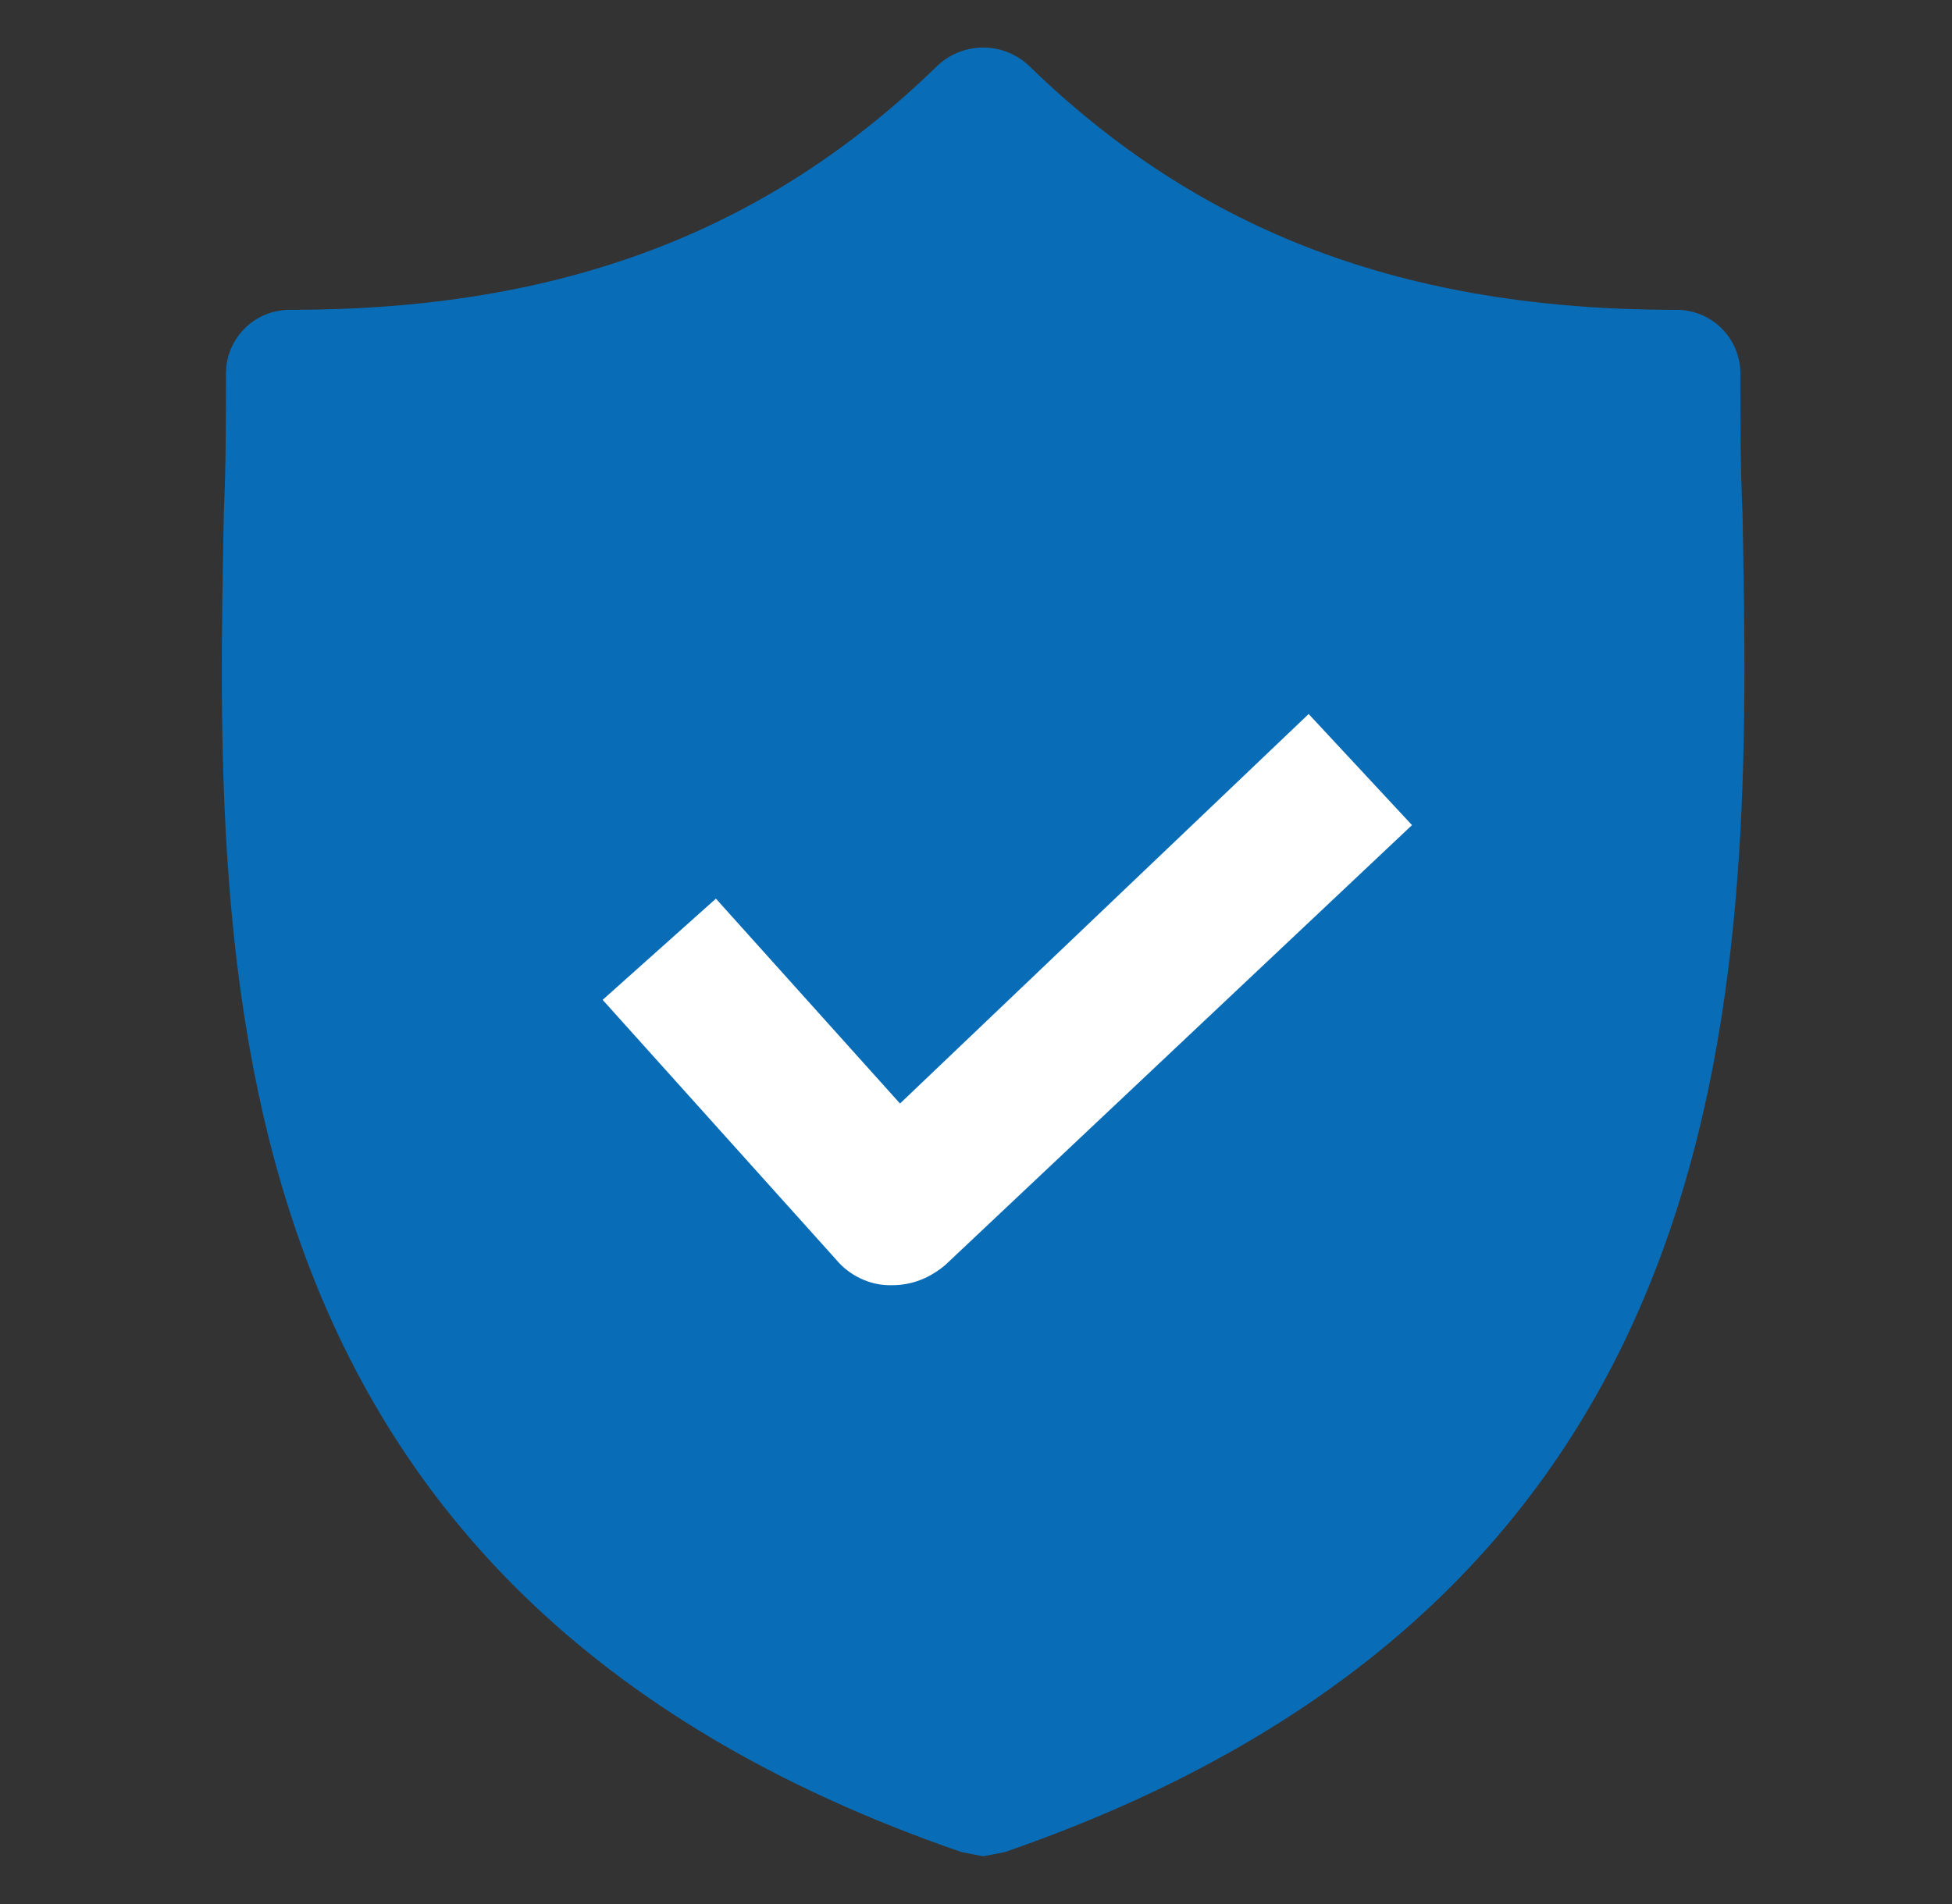 <svg width="41" height="40" viewBox="0 0 41 40" fill="none" xmlns="http://www.w3.org/2000/svg">
<rect x="0" y="0" width="41" height="40" fill="#333333" stroke="none"/>
<g clip-path="url(#clip0)">
<path d="M36.6 10.781C36.555 9.78 36.555 8.828 36.555 7.872C36.558 7.692 36.525 7.514 36.458 7.347C36.391 7.18 36.29 7.028 36.163 6.901C36.036 6.774 35.884 6.673 35.717 6.606C35.55 6.539 35.372 6.506 35.192 6.509C29.512 6.509 25.195 4.873 21.605 1.374C21.345 1.133 21.005 0.999 20.651 0.999C20.297 0.999 19.956 1.133 19.697 1.374C16.107 4.873 11.79 6.509 6.11 6.509C5.93 6.506 5.751 6.539 5.584 6.606C5.417 6.673 5.265 6.773 5.138 6.901C5.011 7.028 4.911 7.18 4.843 7.347C4.776 7.513 4.743 7.692 4.746 7.872C4.746 8.826 4.746 9.78 4.701 10.781C4.519 20.323 4.247 33.412 20.196 38.909L20.651 38.997L21.105 38.909C37.009 33.41 36.782 20.368 36.6 10.781Z" fill="#096CB6"/>
</g>
<g clip-path="url(#clip1)">
<path d="M19.855 26.575C19.535 26.844 19.163 27 18.739 27H18.687C18.263 27 17.839 26.793 17.57 26.471L12.658 21.005L15.037 18.879L18.904 23.183L27.487 15L29.658 17.334L19.855 26.575Z" fill="white"/>
</g>
<defs>
<clipPath id="clip0">
<rect width="31.981" height="38" fill="white" transform="translate(4.658 1)"/>
</clipPath>
<clipPath id="clip1">
<rect width="17" height="12" fill="white" transform="translate(12.658 15)"/>
</clipPath>
</defs>
</svg>
